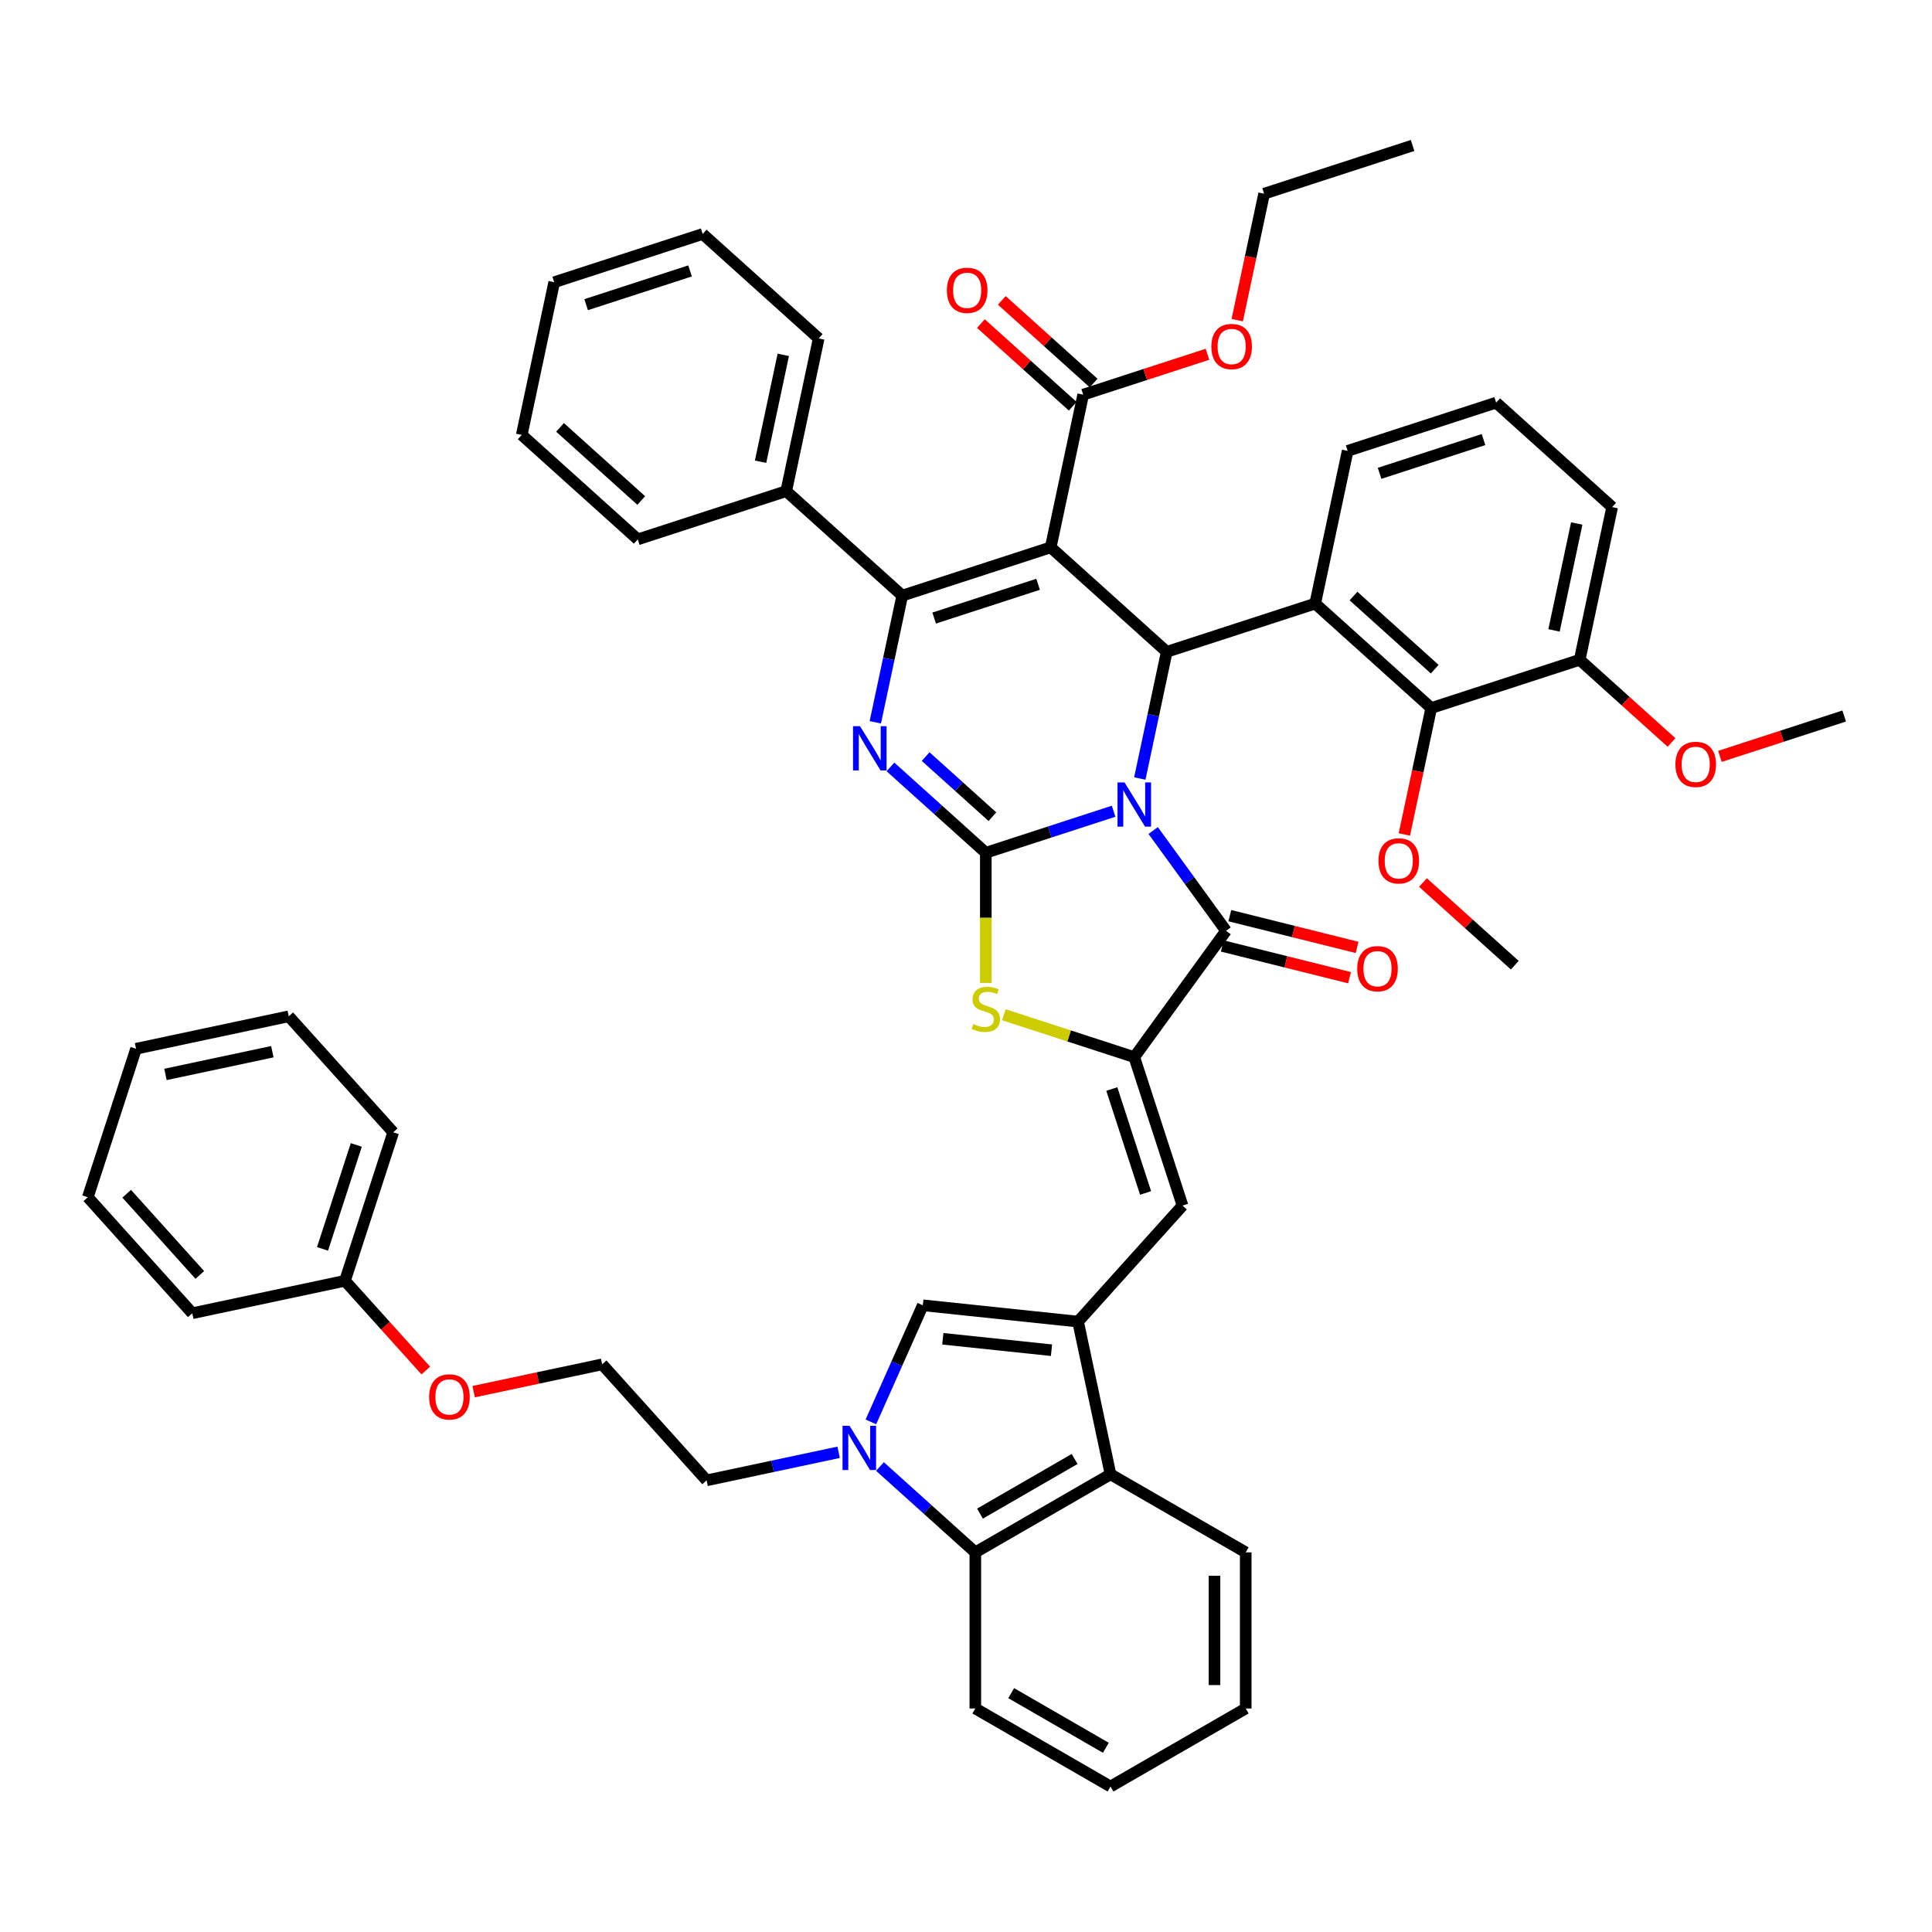 <?xml version='1.0' encoding='iso-8859-1'?>
<svg version='1.1' baseProfile='full'
              xmlns='http://www.w3.org/2000/svg'
                      xmlns:rdkit='http://www.rdkit.org/xml'
                      xmlns:xlink='http://www.w3.org/1999/xlink'
                  xml:space='preserve'
width='1000px' height='1000px' viewBox='0 0 1000 1000'>
<!-- END OF HEADER -->
<rect style='opacity:1.0;fill:#FFFFFF;stroke:none' width='1000' height='1000' x='0' y='0'> </rect>
<path class='bond-0' d='M 576.402,419.894 L 543.326,430.64' style='fill:none;fill-rule:evenodd;stroke:#0000FF;stroke-width:6px;stroke-linecap:butt;stroke-linejoin:miter;stroke-opacity:1' />
<path class='bond-0' d='M 543.326,430.64 L 510.251,441.387' style='fill:none;fill-rule:evenodd;stroke:#000000;stroke-width:6px;stroke-linecap:butt;stroke-linejoin:miter;stroke-opacity:1' />
<path class='bond-2' d='M 589.961,402.955 L 596.931,370.167' style='fill:none;fill-rule:evenodd;stroke:#0000FF;stroke-width:6px;stroke-linecap:butt;stroke-linejoin:miter;stroke-opacity:1' />
<path class='bond-2' d='M 596.931,370.167 L 603.9,337.379' style='fill:none;fill-rule:evenodd;stroke:#000000;stroke-width:6px;stroke-linecap:butt;stroke-linejoin:miter;stroke-opacity:1' />
<path class='bond-5' d='M 596.881,429.879 L 615.738,455.834' style='fill:none;fill-rule:evenodd;stroke:#0000FF;stroke-width:6px;stroke-linecap:butt;stroke-linejoin:miter;stroke-opacity:1' />
<path class='bond-5' d='M 615.738,455.834 L 634.595,481.789' style='fill:none;fill-rule:evenodd;stroke:#000000;stroke-width:6px;stroke-linecap:butt;stroke-linejoin:miter;stroke-opacity:1' />
<path class='bond-4' d='M 510.251,441.387 L 485.576,419.169' style='fill:none;fill-rule:evenodd;stroke:#000000;stroke-width:6px;stroke-linecap:butt;stroke-linejoin:miter;stroke-opacity:1' />
<path class='bond-4' d='M 485.576,419.169 L 460.9,396.952' style='fill:none;fill-rule:evenodd;stroke:#0000FF;stroke-width:6px;stroke-linecap:butt;stroke-linejoin:miter;stroke-opacity:1' />
<path class='bond-4' d='M 513.662,422.712 L 496.389,407.16' style='fill:none;fill-rule:evenodd;stroke:#000000;stroke-width:6px;stroke-linecap:butt;stroke-linejoin:miter;stroke-opacity:1' />
<path class='bond-4' d='M 496.389,407.16 L 479.117,391.607' style='fill:none;fill-rule:evenodd;stroke:#0000FF;stroke-width:6px;stroke-linecap:butt;stroke-linejoin:miter;stroke-opacity:1' />
<path class='bond-7' d='M 510.251,441.387 L 510.251,475.074' style='fill:none;fill-rule:evenodd;stroke:#000000;stroke-width:6px;stroke-linecap:butt;stroke-linejoin:miter;stroke-opacity:1' />
<path class='bond-7' d='M 510.251,475.074 L 510.251,508.762' style='fill:none;fill-rule:evenodd;stroke:#CCCC00;stroke-width:6px;stroke-linecap:butt;stroke-linejoin:miter;stroke-opacity:1' />
<path class='bond-1' d='M 543.851,283.311 L 603.9,337.379' style='fill:none;fill-rule:evenodd;stroke:#000000;stroke-width:6px;stroke-linecap:butt;stroke-linejoin:miter;stroke-opacity:1' />
<path class='bond-3' d='M 543.851,283.311 L 467.002,308.281' style='fill:none;fill-rule:evenodd;stroke:#000000;stroke-width:6px;stroke-linecap:butt;stroke-linejoin:miter;stroke-opacity:1' />
<path class='bond-3' d='M 537.318,302.426 L 483.523,319.905' style='fill:none;fill-rule:evenodd;stroke:#000000;stroke-width:6px;stroke-linecap:butt;stroke-linejoin:miter;stroke-opacity:1' />
<path class='bond-13' d='M 543.851,283.311 L 560.651,204.273' style='fill:none;fill-rule:evenodd;stroke:#000000;stroke-width:6px;stroke-linecap:butt;stroke-linejoin:miter;stroke-opacity:1' />
<path class='bond-9' d='M 603.9,337.379 L 680.749,312.409' style='fill:none;fill-rule:evenodd;stroke:#000000;stroke-width:6px;stroke-linecap:butt;stroke-linejoin:miter;stroke-opacity:1' />
<path class='bond-17' d='M 467.002,308.281 L 406.953,254.212' style='fill:none;fill-rule:evenodd;stroke:#000000;stroke-width:6px;stroke-linecap:butt;stroke-linejoin:miter;stroke-opacity:1' />
<path class='bond-50' d='M 467.002,308.281 L 460.033,341.069' style='fill:none;fill-rule:evenodd;stroke:#000000;stroke-width:6px;stroke-linecap:butt;stroke-linejoin:miter;stroke-opacity:1' />
<path class='bond-50' d='M 460.033,341.069 L 453.063,373.857' style='fill:none;fill-rule:evenodd;stroke:#0000FF;stroke-width:6px;stroke-linecap:butt;stroke-linejoin:miter;stroke-opacity:1' />
<path class='bond-6' d='M 634.595,481.789 L 587.1,547.161' style='fill:none;fill-rule:evenodd;stroke:#000000;stroke-width:6px;stroke-linecap:butt;stroke-linejoin:miter;stroke-opacity:1' />
<path class='bond-18' d='M 632.64,489.629 L 665.579,497.844' style='fill:none;fill-rule:evenodd;stroke:#000000;stroke-width:6px;stroke-linecap:butt;stroke-linejoin:miter;stroke-opacity:1' />
<path class='bond-18' d='M 665.579,497.844 L 698.518,506.058' style='fill:none;fill-rule:evenodd;stroke:#FF0000;stroke-width:6px;stroke-linecap:butt;stroke-linejoin:miter;stroke-opacity:1' />
<path class='bond-18' d='M 636.551,473.949 L 669.49,482.163' style='fill:none;fill-rule:evenodd;stroke:#000000;stroke-width:6px;stroke-linecap:butt;stroke-linejoin:miter;stroke-opacity:1' />
<path class='bond-18' d='M 669.49,482.163 L 702.429,490.378' style='fill:none;fill-rule:evenodd;stroke:#FF0000;stroke-width:6px;stroke-linecap:butt;stroke-linejoin:miter;stroke-opacity:1' />
<path class='bond-11' d='M 587.1,547.161 L 612.07,624.01' style='fill:none;fill-rule:evenodd;stroke:#000000;stroke-width:6px;stroke-linecap:butt;stroke-linejoin:miter;stroke-opacity:1' />
<path class='bond-11' d='M 575.476,563.682 L 592.955,617.477' style='fill:none;fill-rule:evenodd;stroke:#000000;stroke-width:6px;stroke-linecap:butt;stroke-linejoin:miter;stroke-opacity:1' />
<path class='bond-49' d='M 587.1,547.161 L 553.354,536.196' style='fill:none;fill-rule:evenodd;stroke:#000000;stroke-width:6px;stroke-linecap:butt;stroke-linejoin:miter;stroke-opacity:1' />
<path class='bond-49' d='M 553.354,536.196 L 519.608,525.231' style='fill:none;fill-rule:evenodd;stroke:#CCCC00;stroke-width:6px;stroke-linecap:butt;stroke-linejoin:miter;stroke-opacity:1' />
<path class='bond-8' d='M 558.001,684.059 L 612.07,624.01' style='fill:none;fill-rule:evenodd;stroke:#000000;stroke-width:6px;stroke-linecap:butt;stroke-linejoin:miter;stroke-opacity:1' />
<path class='bond-12' d='M 558.001,684.059 L 477.64,675.613' style='fill:none;fill-rule:evenodd;stroke:#000000;stroke-width:6px;stroke-linecap:butt;stroke-linejoin:miter;stroke-opacity:1' />
<path class='bond-12' d='M 544.258,698.864 L 488.005,692.952' style='fill:none;fill-rule:evenodd;stroke:#000000;stroke-width:6px;stroke-linecap:butt;stroke-linejoin:miter;stroke-opacity:1' />
<path class='bond-14' d='M 558.001,684.059 L 574.801,763.097' style='fill:none;fill-rule:evenodd;stroke:#000000;stroke-width:6px;stroke-linecap:butt;stroke-linejoin:miter;stroke-opacity:1' />
<path class='bond-16' d='M 680.749,312.409 L 740.798,366.478' style='fill:none;fill-rule:evenodd;stroke:#000000;stroke-width:6px;stroke-linecap:butt;stroke-linejoin:miter;stroke-opacity:1' />
<path class='bond-16' d='M 700.57,308.51 L 742.605,346.358' style='fill:none;fill-rule:evenodd;stroke:#000000;stroke-width:6px;stroke-linecap:butt;stroke-linejoin:miter;stroke-opacity:1' />
<path class='bond-21' d='M 680.749,312.409 L 697.549,233.371' style='fill:none;fill-rule:evenodd;stroke:#000000;stroke-width:6px;stroke-linecap:butt;stroke-linejoin:miter;stroke-opacity:1' />
<path class='bond-10' d='M 450.768,735.969 L 464.204,705.791' style='fill:none;fill-rule:evenodd;stroke:#0000FF;stroke-width:6px;stroke-linecap:butt;stroke-linejoin:miter;stroke-opacity:1' />
<path class='bond-10' d='M 464.204,705.791 L 477.64,675.613' style='fill:none;fill-rule:evenodd;stroke:#000000;stroke-width:6px;stroke-linecap:butt;stroke-linejoin:miter;stroke-opacity:1' />
<path class='bond-22' d='M 434.076,751.705 L 399.906,758.968' style='fill:none;fill-rule:evenodd;stroke:#0000FF;stroke-width:6px;stroke-linecap:butt;stroke-linejoin:miter;stroke-opacity:1' />
<path class='bond-22' d='M 399.906,758.968 L 365.736,766.231' style='fill:none;fill-rule:evenodd;stroke:#000000;stroke-width:6px;stroke-linecap:butt;stroke-linejoin:miter;stroke-opacity:1' />
<path class='bond-52' d='M 455.473,759.064 L 480.148,781.281' style='fill:none;fill-rule:evenodd;stroke:#0000FF;stroke-width:6px;stroke-linecap:butt;stroke-linejoin:miter;stroke-opacity:1' />
<path class='bond-52' d='M 480.148,781.281 L 504.823,803.499' style='fill:none;fill-rule:evenodd;stroke:#000000;stroke-width:6px;stroke-linecap:butt;stroke-linejoin:miter;stroke-opacity:1' />
<path class='bond-20' d='M 566.058,198.268 L 542.296,176.872' style='fill:none;fill-rule:evenodd;stroke:#000000;stroke-width:6px;stroke-linecap:butt;stroke-linejoin:miter;stroke-opacity:1' />
<path class='bond-20' d='M 542.296,176.872 L 518.534,155.477' style='fill:none;fill-rule:evenodd;stroke:#FF0000;stroke-width:6px;stroke-linecap:butt;stroke-linejoin:miter;stroke-opacity:1' />
<path class='bond-20' d='M 555.244,210.278 L 531.482,188.882' style='fill:none;fill-rule:evenodd;stroke:#000000;stroke-width:6px;stroke-linecap:butt;stroke-linejoin:miter;stroke-opacity:1' />
<path class='bond-20' d='M 531.482,188.882 L 507.72,167.486' style='fill:none;fill-rule:evenodd;stroke:#FF0000;stroke-width:6px;stroke-linecap:butt;stroke-linejoin:miter;stroke-opacity:1' />
<path class='bond-24' d='M 560.651,204.273 L 592.813,193.823' style='fill:none;fill-rule:evenodd;stroke:#000000;stroke-width:6px;stroke-linecap:butt;stroke-linejoin:miter;stroke-opacity:1' />
<path class='bond-24' d='M 592.813,193.823 L 624.976,183.372' style='fill:none;fill-rule:evenodd;stroke:#FF0000;stroke-width:6px;stroke-linecap:butt;stroke-linejoin:miter;stroke-opacity:1' />
<path class='bond-15' d='M 574.801,763.097 L 504.823,803.499' style='fill:none;fill-rule:evenodd;stroke:#000000;stroke-width:6px;stroke-linecap:butt;stroke-linejoin:miter;stroke-opacity:1' />
<path class='bond-15' d='M 556.224,755.162 L 507.24,783.443' style='fill:none;fill-rule:evenodd;stroke:#000000;stroke-width:6px;stroke-linecap:butt;stroke-linejoin:miter;stroke-opacity:1' />
<path class='bond-30' d='M 574.801,763.097 L 644.78,803.499' style='fill:none;fill-rule:evenodd;stroke:#000000;stroke-width:6px;stroke-linecap:butt;stroke-linejoin:miter;stroke-opacity:1' />
<path class='bond-29' d='M 504.823,803.499 L 504.823,884.303' style='fill:none;fill-rule:evenodd;stroke:#000000;stroke-width:6px;stroke-linecap:butt;stroke-linejoin:miter;stroke-opacity:1' />
<path class='bond-19' d='M 740.798,366.478 L 817.647,341.508' style='fill:none;fill-rule:evenodd;stroke:#000000;stroke-width:6px;stroke-linecap:butt;stroke-linejoin:miter;stroke-opacity:1' />
<path class='bond-23' d='M 740.798,366.478 L 733.843,399.201' style='fill:none;fill-rule:evenodd;stroke:#000000;stroke-width:6px;stroke-linecap:butt;stroke-linejoin:miter;stroke-opacity:1' />
<path class='bond-23' d='M 733.843,399.201 L 726.887,431.925' style='fill:none;fill-rule:evenodd;stroke:#FF0000;stroke-width:6px;stroke-linecap:butt;stroke-linejoin:miter;stroke-opacity:1' />
<path class='bond-33' d='M 406.953,254.212 L 423.753,175.174' style='fill:none;fill-rule:evenodd;stroke:#000000;stroke-width:6px;stroke-linecap:butt;stroke-linejoin:miter;stroke-opacity:1' />
<path class='bond-33' d='M 393.665,238.997 L 405.425,183.67' style='fill:none;fill-rule:evenodd;stroke:#000000;stroke-width:6px;stroke-linecap:butt;stroke-linejoin:miter;stroke-opacity:1' />
<path class='bond-34' d='M 406.953,254.212 L 330.104,279.182' style='fill:none;fill-rule:evenodd;stroke:#000000;stroke-width:6px;stroke-linecap:butt;stroke-linejoin:miter;stroke-opacity:1' />
<path class='bond-25' d='M 817.647,341.508 L 841.41,362.904' style='fill:none;fill-rule:evenodd;stroke:#000000;stroke-width:6px;stroke-linecap:butt;stroke-linejoin:miter;stroke-opacity:1' />
<path class='bond-25' d='M 841.41,362.904 L 865.172,384.299' style='fill:none;fill-rule:evenodd;stroke:#FF0000;stroke-width:6px;stroke-linecap:butt;stroke-linejoin:miter;stroke-opacity:1' />
<path class='bond-51' d='M 817.647,341.508 L 834.447,262.47' style='fill:none;fill-rule:evenodd;stroke:#000000;stroke-width:6px;stroke-linecap:butt;stroke-linejoin:miter;stroke-opacity:1' />
<path class='bond-51' d='M 804.36,326.292 L 816.12,270.966' style='fill:none;fill-rule:evenodd;stroke:#000000;stroke-width:6px;stroke-linecap:butt;stroke-linejoin:miter;stroke-opacity:1' />
<path class='bond-31' d='M 697.549,233.371 L 774.398,208.401' style='fill:none;fill-rule:evenodd;stroke:#000000;stroke-width:6px;stroke-linecap:butt;stroke-linejoin:miter;stroke-opacity:1' />
<path class='bond-31' d='M 714.071,244.996 L 767.865,227.517' style='fill:none;fill-rule:evenodd;stroke:#000000;stroke-width:6px;stroke-linecap:butt;stroke-linejoin:miter;stroke-opacity:1' />
<path class='bond-28' d='M 365.736,766.231 L 311.668,706.182' style='fill:none;fill-rule:evenodd;stroke:#000000;stroke-width:6px;stroke-linecap:butt;stroke-linejoin:miter;stroke-opacity:1' />
<path class='bond-36' d='M 736.523,456.793 L 760.285,478.189' style='fill:none;fill-rule:evenodd;stroke:#FF0000;stroke-width:6px;stroke-linecap:butt;stroke-linejoin:miter;stroke-opacity:1' />
<path class='bond-36' d='M 760.285,478.189 L 784.047,499.584' style='fill:none;fill-rule:evenodd;stroke:#000000;stroke-width:6px;stroke-linecap:butt;stroke-linejoin:miter;stroke-opacity:1' />
<path class='bond-35' d='M 640.389,165.712 L 647.345,132.988' style='fill:none;fill-rule:evenodd;stroke:#FF0000;stroke-width:6px;stroke-linecap:butt;stroke-linejoin:miter;stroke-opacity:1' />
<path class='bond-35' d='M 647.345,132.988 L 654.3,100.265' style='fill:none;fill-rule:evenodd;stroke:#000000;stroke-width:6px;stroke-linecap:butt;stroke-linejoin:miter;stroke-opacity:1' />
<path class='bond-37' d='M 890.221,391.507 L 922.383,381.057' style='fill:none;fill-rule:evenodd;stroke:#FF0000;stroke-width:6px;stroke-linecap:butt;stroke-linejoin:miter;stroke-opacity:1' />
<path class='bond-37' d='M 922.383,381.057 L 954.545,370.607' style='fill:none;fill-rule:evenodd;stroke:#000000;stroke-width:6px;stroke-linecap:butt;stroke-linejoin:miter;stroke-opacity:1' />
<path class='bond-26' d='M 245.154,720.32 L 278.411,713.251' style='fill:none;fill-rule:evenodd;stroke:#FF0000;stroke-width:6px;stroke-linecap:butt;stroke-linejoin:miter;stroke-opacity:1' />
<path class='bond-26' d='M 278.411,713.251 L 311.668,706.182' style='fill:none;fill-rule:evenodd;stroke:#000000;stroke-width:6px;stroke-linecap:butt;stroke-linejoin:miter;stroke-opacity:1' />
<path class='bond-27' d='M 220.392,709.391 L 199.476,686.162' style='fill:none;fill-rule:evenodd;stroke:#FF0000;stroke-width:6px;stroke-linecap:butt;stroke-linejoin:miter;stroke-opacity:1' />
<path class='bond-27' d='M 199.476,686.162 L 178.561,662.933' style='fill:none;fill-rule:evenodd;stroke:#000000;stroke-width:6px;stroke-linecap:butt;stroke-linejoin:miter;stroke-opacity:1' />
<path class='bond-38' d='M 178.561,662.933 L 203.531,586.084' style='fill:none;fill-rule:evenodd;stroke:#000000;stroke-width:6px;stroke-linecap:butt;stroke-linejoin:miter;stroke-opacity:1' />
<path class='bond-38' d='M 166.937,646.412 L 184.416,592.617' style='fill:none;fill-rule:evenodd;stroke:#000000;stroke-width:6px;stroke-linecap:butt;stroke-linejoin:miter;stroke-opacity:1' />
<path class='bond-39' d='M 178.561,662.933 L 99.523,679.733' style='fill:none;fill-rule:evenodd;stroke:#000000;stroke-width:6px;stroke-linecap:butt;stroke-linejoin:miter;stroke-opacity:1' />
<path class='bond-54' d='M 504.823,884.303 L 574.801,924.705' style='fill:none;fill-rule:evenodd;stroke:#000000;stroke-width:6px;stroke-linecap:butt;stroke-linejoin:miter;stroke-opacity:1' />
<path class='bond-54' d='M 523.4,876.368 L 572.385,904.649' style='fill:none;fill-rule:evenodd;stroke:#000000;stroke-width:6px;stroke-linecap:butt;stroke-linejoin:miter;stroke-opacity:1' />
<path class='bond-40' d='M 644.78,803.499 L 644.78,884.303' style='fill:none;fill-rule:evenodd;stroke:#000000;stroke-width:6px;stroke-linecap:butt;stroke-linejoin:miter;stroke-opacity:1' />
<path class='bond-40' d='M 628.619,815.62 L 628.619,872.183' style='fill:none;fill-rule:evenodd;stroke:#000000;stroke-width:6px;stroke-linecap:butt;stroke-linejoin:miter;stroke-opacity:1' />
<path class='bond-32' d='M 774.398,208.401 L 834.447,262.47' style='fill:none;fill-rule:evenodd;stroke:#000000;stroke-width:6px;stroke-linecap:butt;stroke-linejoin:miter;stroke-opacity:1' />
<path class='bond-44' d='M 423.753,175.174 L 363.704,121.106' style='fill:none;fill-rule:evenodd;stroke:#000000;stroke-width:6px;stroke-linecap:butt;stroke-linejoin:miter;stroke-opacity:1' />
<path class='bond-43' d='M 330.104,279.182 L 270.055,225.114' style='fill:none;fill-rule:evenodd;stroke:#000000;stroke-width:6px;stroke-linecap:butt;stroke-linejoin:miter;stroke-opacity:1' />
<path class='bond-43' d='M 331.91,259.062 L 289.876,221.214' style='fill:none;fill-rule:evenodd;stroke:#000000;stroke-width:6px;stroke-linecap:butt;stroke-linejoin:miter;stroke-opacity:1' />
<path class='bond-42' d='M 654.3,100.265 L 731.149,75.295' style='fill:none;fill-rule:evenodd;stroke:#000000;stroke-width:6px;stroke-linecap:butt;stroke-linejoin:miter;stroke-opacity:1' />
<path class='bond-46' d='M 203.531,586.084 L 149.463,526.035' style='fill:none;fill-rule:evenodd;stroke:#000000;stroke-width:6px;stroke-linecap:butt;stroke-linejoin:miter;stroke-opacity:1' />
<path class='bond-45' d='M 99.523,679.733 L 45.455,619.684' style='fill:none;fill-rule:evenodd;stroke:#000000;stroke-width:6px;stroke-linecap:butt;stroke-linejoin:miter;stroke-opacity:1' />
<path class='bond-45' d='M 103.422,659.912 L 65.575,617.878' style='fill:none;fill-rule:evenodd;stroke:#000000;stroke-width:6px;stroke-linecap:butt;stroke-linejoin:miter;stroke-opacity:1' />
<path class='bond-41' d='M 644.78,884.303 L 574.801,924.705' style='fill:none;fill-rule:evenodd;stroke:#000000;stroke-width:6px;stroke-linecap:butt;stroke-linejoin:miter;stroke-opacity:1' />
<path class='bond-47' d='M 270.055,225.114 L 286.855,146.075' style='fill:none;fill-rule:evenodd;stroke:#000000;stroke-width:6px;stroke-linecap:butt;stroke-linejoin:miter;stroke-opacity:1' />
<path class='bond-53' d='M 363.704,121.106 L 286.855,146.075' style='fill:none;fill-rule:evenodd;stroke:#000000;stroke-width:6px;stroke-linecap:butt;stroke-linejoin:miter;stroke-opacity:1' />
<path class='bond-53' d='M 357.171,140.221 L 303.376,157.7' style='fill:none;fill-rule:evenodd;stroke:#000000;stroke-width:6px;stroke-linecap:butt;stroke-linejoin:miter;stroke-opacity:1' />
<path class='bond-48' d='M 45.455,619.684 L 70.424,542.835' style='fill:none;fill-rule:evenodd;stroke:#000000;stroke-width:6px;stroke-linecap:butt;stroke-linejoin:miter;stroke-opacity:1' />
<path class='bond-55' d='M 149.463,526.035 L 70.424,542.835' style='fill:none;fill-rule:evenodd;stroke:#000000;stroke-width:6px;stroke-linecap:butt;stroke-linejoin:miter;stroke-opacity:1' />
<path class='bond-55' d='M 140.967,544.362 L 85.64,556.122' style='fill:none;fill-rule:evenodd;stroke:#000000;stroke-width:6px;stroke-linecap:butt;stroke-linejoin:miter;stroke-opacity:1' />
<path  class='atom-0' d='M 582.042 404.976
L 589.54 417.096
Q 590.284 418.292, 591.48 420.458
Q 592.675 422.623, 592.74 422.752
L 592.74 404.976
L 595.778 404.976
L 595.778 427.859
L 592.643 427.859
L 584.595 414.607
Q 583.658 413.056, 582.656 411.278
Q 581.686 409.501, 581.395 408.951
L 581.395 427.859
L 578.422 427.859
L 578.422 404.976
L 582.042 404.976
' fill='#0000FF'/>
<path  class='atom-5' d='M 445.144 375.877
L 452.642 387.998
Q 453.386 389.193, 454.581 391.359
Q 455.777 393.525, 455.842 393.654
L 455.842 375.877
L 458.88 375.877
L 458.88 398.761
L 455.745 398.761
L 447.697 385.509
Q 446.76 383.957, 445.758 382.18
Q 444.788 380.402, 444.497 379.853
L 444.497 398.761
L 441.524 398.761
L 441.524 375.877
L 445.144 375.877
' fill='#0000FF'/>
<path  class='atom-8' d='M 503.787 530.045
Q 504.045 530.142, 505.112 530.595
Q 506.178 531.047, 507.342 531.338
Q 508.538 531.597, 509.701 531.597
Q 511.867 531.597, 513.128 530.562
Q 514.388 529.496, 514.388 527.653
Q 514.388 526.393, 513.742 525.617
Q 513.128 524.841, 512.158 524.421
Q 511.188 524.001, 509.572 523.516
Q 507.536 522.902, 506.308 522.32
Q 505.112 521.739, 504.239 520.51
Q 503.399 519.282, 503.399 517.214
Q 503.399 514.337, 505.338 512.559
Q 507.31 510.782, 511.188 510.782
Q 513.839 510.782, 516.845 512.042
L 516.101 514.531
Q 513.354 513.4, 511.285 513.4
Q 509.055 513.4, 507.827 514.337
Q 506.599 515.242, 506.631 516.826
Q 506.631 518.054, 507.245 518.797
Q 507.891 519.541, 508.796 519.961
Q 509.734 520.381, 511.285 520.866
Q 513.354 521.512, 514.582 522.159
Q 515.81 522.805, 516.683 524.13
Q 517.588 525.423, 517.588 527.653
Q 517.588 530.821, 515.455 532.534
Q 513.354 534.215, 509.831 534.215
Q 507.794 534.215, 506.243 533.762
Q 504.724 533.342, 502.914 532.599
L 503.787 530.045
' fill='#CCCC00'/>
<path  class='atom-11' d='M 439.716 737.989
L 447.214 750.11
Q 447.958 751.305, 449.154 753.471
Q 450.35 755.637, 450.414 755.766
L 450.414 737.989
L 453.453 737.989
L 453.453 760.873
L 450.317 760.873
L 442.269 747.621
Q 441.332 746.069, 440.33 744.292
Q 439.36 742.514, 439.069 741.965
L 439.069 760.873
L 436.096 760.873
L 436.096 737.989
L 439.716 737.989
' fill='#0000FF'/>
<path  class='atom-19' d='M 702.494 501.406
Q 702.494 495.912, 705.209 492.841
Q 707.924 489.77, 712.998 489.77
Q 718.073 489.77, 720.788 492.841
Q 723.503 495.912, 723.503 501.406
Q 723.503 506.966, 720.755 510.133
Q 718.008 513.268, 712.998 513.268
Q 707.956 513.268, 705.209 510.133
Q 702.494 506.998, 702.494 501.406
M 712.998 510.683
Q 716.489 510.683, 718.363 508.355
Q 720.27 505.996, 720.27 501.406
Q 720.27 496.914, 718.363 494.651
Q 716.489 492.356, 712.998 492.356
Q 709.507 492.356, 707.6 494.619
Q 705.726 496.881, 705.726 501.406
Q 705.726 506.028, 707.6 508.355
Q 709.507 510.683, 712.998 510.683
' fill='#FF0000'/>
<path  class='atom-21' d='M 490.098 150.269
Q 490.098 144.774, 492.813 141.704
Q 495.528 138.633, 500.602 138.633
Q 505.677 138.633, 508.392 141.704
Q 511.107 144.774, 511.107 150.269
Q 511.107 155.828, 508.359 158.996
Q 505.612 162.131, 500.602 162.131
Q 495.56 162.131, 492.813 158.996
Q 490.098 155.861, 490.098 150.269
M 500.602 159.545
Q 504.093 159.545, 505.968 157.218
Q 507.874 154.859, 507.874 150.269
Q 507.874 145.776, 505.968 143.514
Q 504.093 141.219, 500.602 141.219
Q 497.111 141.219, 495.204 143.481
Q 493.33 145.744, 493.33 150.269
Q 493.33 154.891, 495.204 157.218
Q 497.111 159.545, 500.602 159.545
' fill='#FF0000'/>
<path  class='atom-24' d='M 713.494 445.581
Q 713.494 440.086, 716.209 437.015
Q 718.924 433.945, 723.998 433.945
Q 729.073 433.945, 731.788 437.015
Q 734.503 440.086, 734.503 445.581
Q 734.503 451.14, 731.755 454.307
Q 729.008 457.443, 723.998 457.443
Q 718.956 457.443, 716.209 454.307
Q 713.494 451.172, 713.494 445.581
M 723.998 454.857
Q 727.489 454.857, 729.364 452.53
Q 731.27 450.17, 731.27 445.581
Q 731.27 441.088, 729.364 438.825
Q 727.489 436.531, 723.998 436.531
Q 720.507 436.531, 718.6 438.793
Q 716.726 441.056, 716.726 445.581
Q 716.726 450.203, 718.6 452.53
Q 720.507 454.857, 723.998 454.857
' fill='#FF0000'/>
<path  class='atom-25' d='M 626.996 179.368
Q 626.996 173.873, 629.711 170.802
Q 632.426 167.732, 637.5 167.732
Q 642.575 167.732, 645.29 170.802
Q 648.005 173.873, 648.005 179.368
Q 648.005 184.927, 645.257 188.094
Q 642.51 191.23, 637.5 191.23
Q 632.458 191.23, 629.711 188.094
Q 626.996 184.959, 626.996 179.368
M 637.5 188.644
Q 640.991 188.644, 642.866 186.317
Q 644.773 183.957, 644.773 179.368
Q 644.773 174.875, 642.866 172.612
Q 640.991 170.317, 637.5 170.317
Q 634.01 170.317, 632.103 172.58
Q 630.228 174.843, 630.228 179.368
Q 630.228 183.99, 632.103 186.317
Q 634.01 188.644, 637.5 188.644
' fill='#FF0000'/>
<path  class='atom-26' d='M 867.192 395.641
Q 867.192 390.146, 869.907 387.076
Q 872.622 384.005, 877.696 384.005
Q 882.771 384.005, 885.486 387.076
Q 888.201 390.146, 888.201 395.641
Q 888.201 401.2, 885.454 404.368
Q 882.706 407.503, 877.696 407.503
Q 872.654 407.503, 869.907 404.368
Q 867.192 401.233, 867.192 395.641
M 877.696 404.917
Q 881.187 404.917, 883.062 402.59
Q 884.969 400.231, 884.969 395.641
Q 884.969 391.148, 883.062 388.886
Q 881.187 386.591, 877.696 386.591
Q 874.206 386.591, 872.299 388.854
Q 870.424 391.116, 870.424 395.641
Q 870.424 400.263, 872.299 402.59
Q 874.206 404.917, 877.696 404.917
' fill='#FF0000'/>
<path  class='atom-27' d='M 222.125 723.047
Q 222.125 717.552, 224.84 714.481
Q 227.555 711.411, 232.629 711.411
Q 237.704 711.411, 240.419 714.481
Q 243.134 717.552, 243.134 723.047
Q 243.134 728.606, 240.387 731.773
Q 237.639 734.909, 232.629 734.909
Q 227.587 734.909, 224.84 731.773
Q 222.125 728.638, 222.125 723.047
M 232.629 732.323
Q 236.12 732.323, 237.995 729.996
Q 239.902 727.636, 239.902 723.047
Q 239.902 718.554, 237.995 716.291
Q 236.12 713.997, 232.629 713.997
Q 229.139 713.997, 227.232 716.259
Q 225.357 718.522, 225.357 723.047
Q 225.357 727.669, 227.232 729.996
Q 229.139 732.323, 232.629 732.323
' fill='#FF0000'/>
</svg>
